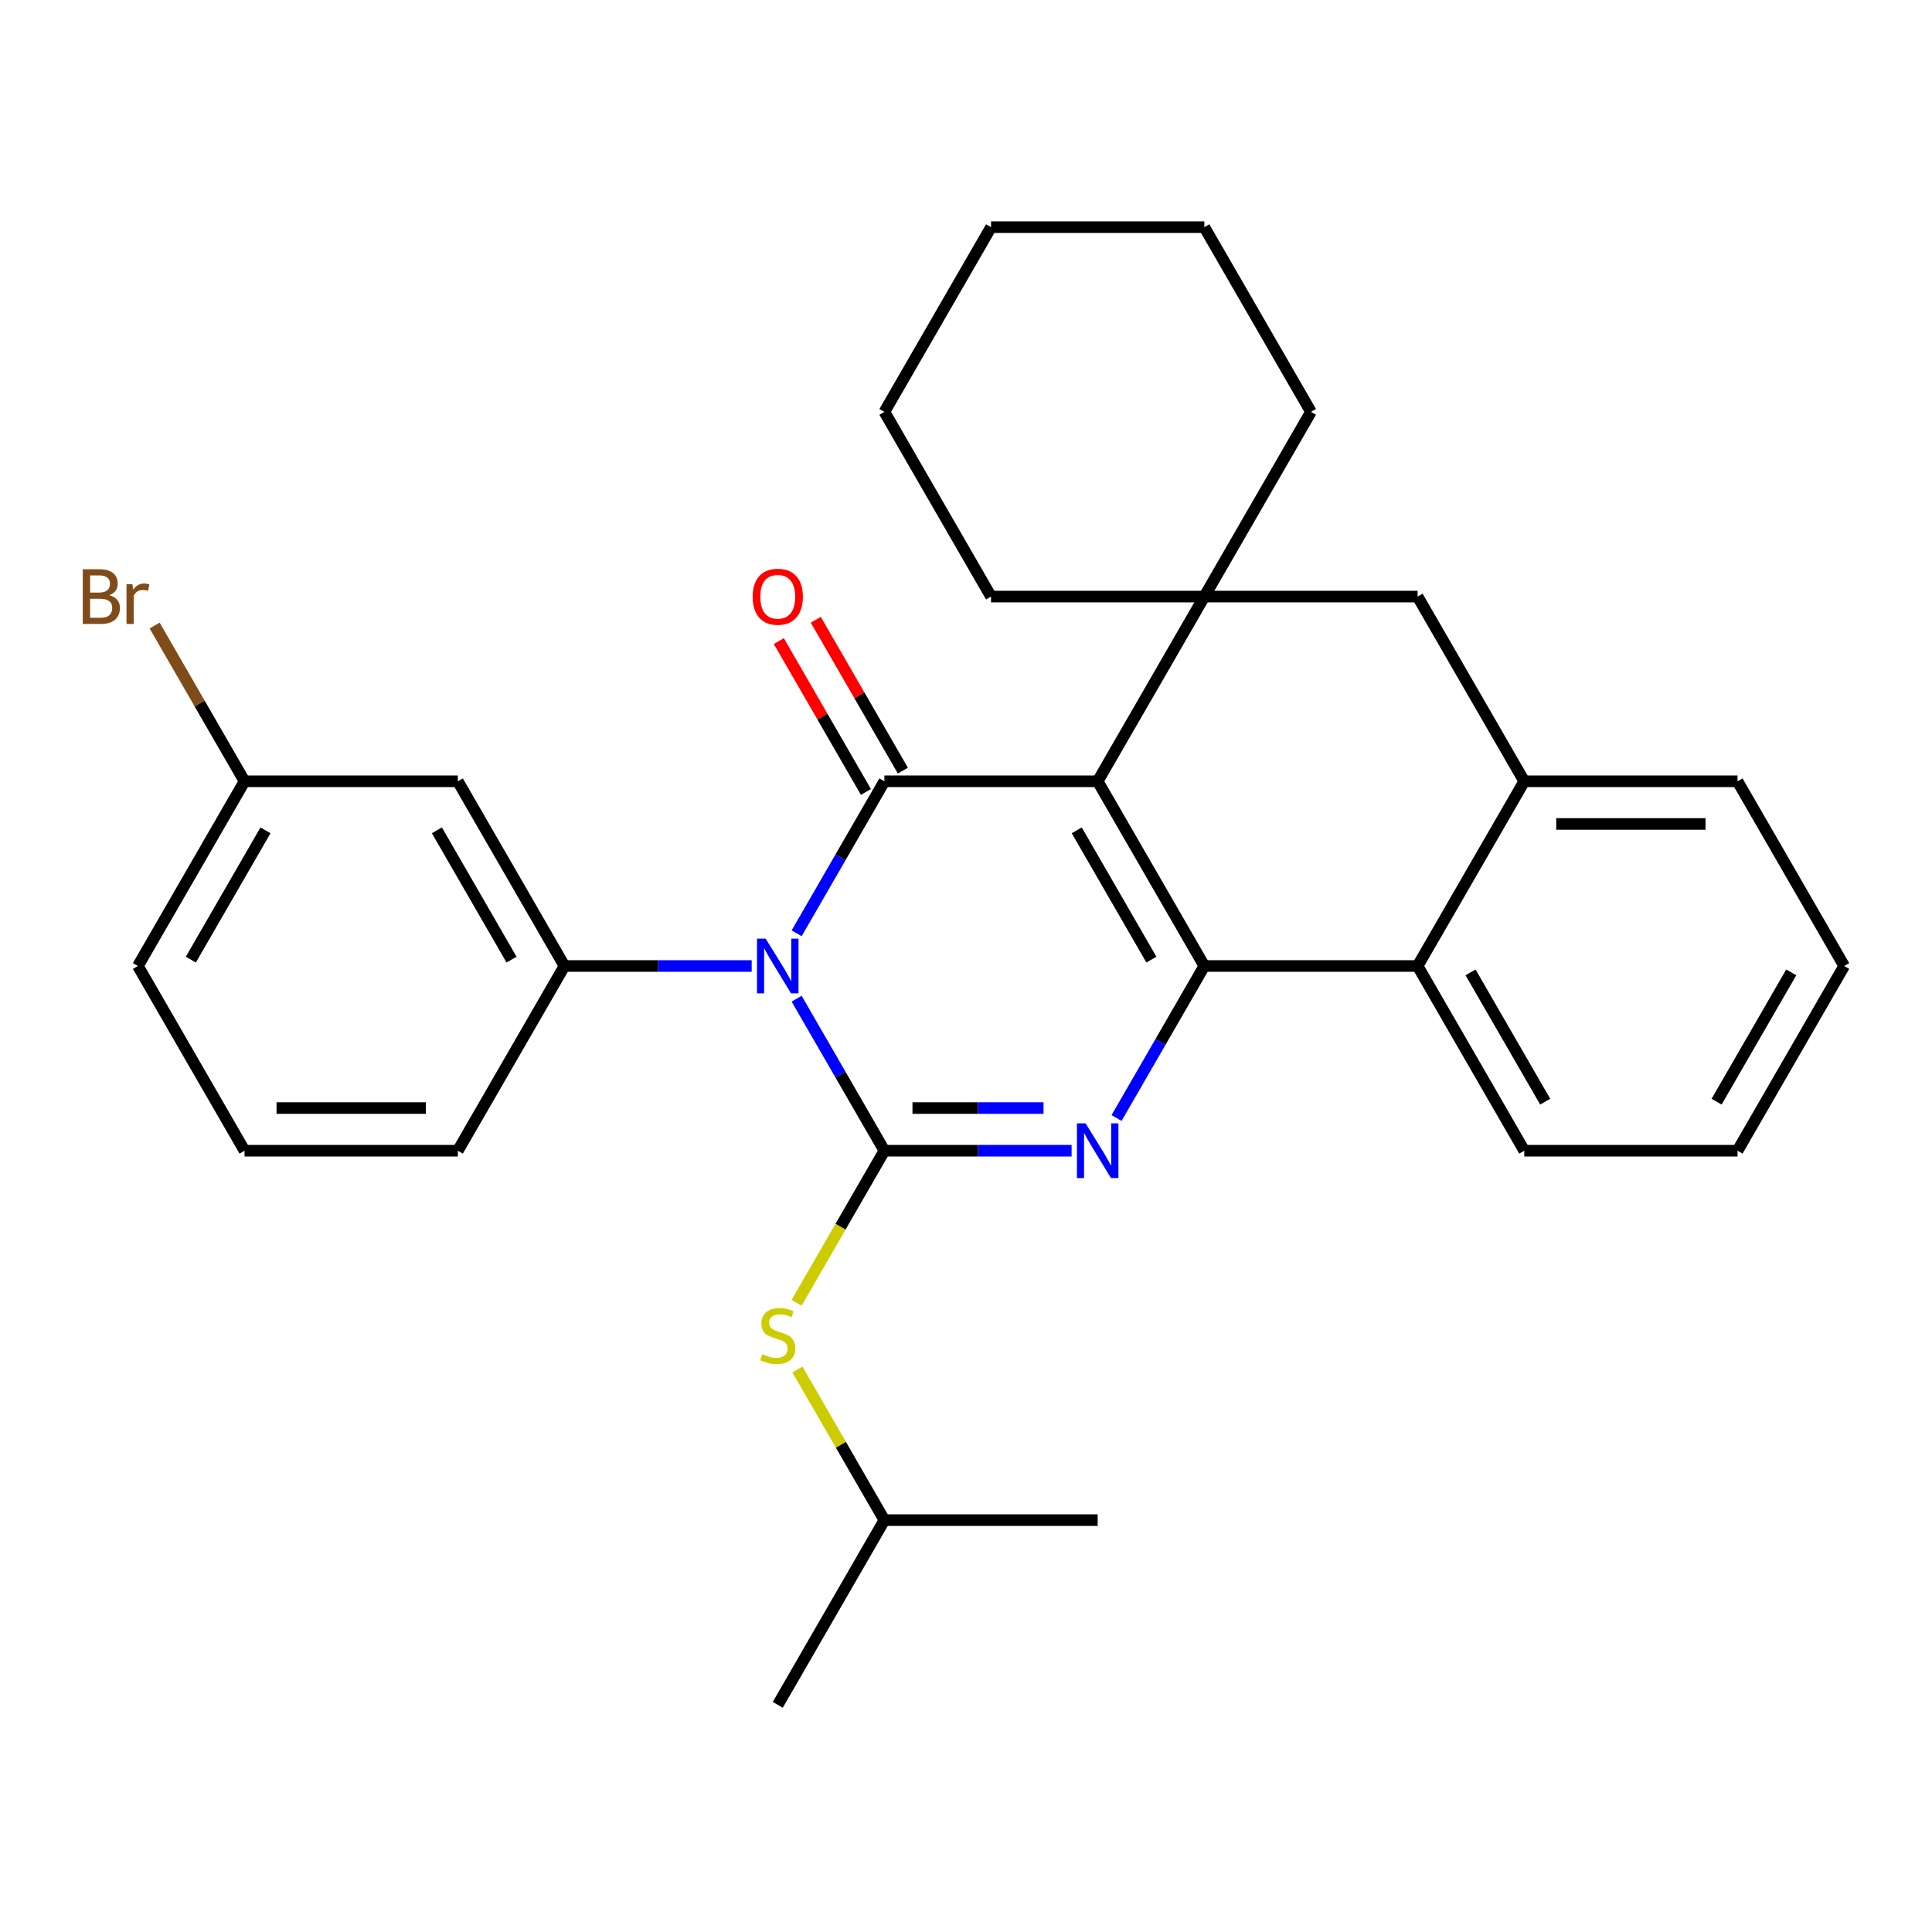 <?xml version='1.0' encoding='iso-8859-1'?>
<svg version='1.1' baseProfile='full'
              xmlns='http://www.w3.org/2000/svg'
                      xmlns:rdkit='http://www.rdkit.org/xml'
                      xmlns:xlink='http://www.w3.org/1999/xlink'
                  xml:space='preserve'
width='1000px' height='1000px' viewBox='0 0 1000 1000'>
<!-- END OF HEADER -->
<rect style='opacity:1.0;fill:#FFFFFF;stroke:none' width='1000' height='1000' x='0' y='0'> </rect>
<path class='bond-1' d='M 412.335,516.92 L 435.05,556.263' style='fill:none;fill-rule:evenodd;stroke:#0000FF;stroke-width:6px;stroke-linecap:butt;stroke-linejoin:miter;stroke-opacity:1' />
<path class='bond-1' d='M 435.05,556.263 L 457.765,595.606' style='fill:none;fill-rule:evenodd;stroke:#000000;stroke-width:6px;stroke-linecap:butt;stroke-linejoin:miter;stroke-opacity:1' />
<path class='bond-2' d='M 412.335,483.08 L 435.05,443.737' style='fill:none;fill-rule:evenodd;stroke:#0000FF;stroke-width:6px;stroke-linecap:butt;stroke-linejoin:miter;stroke-opacity:1' />
<path class='bond-2' d='M 435.05,443.737 L 457.765,404.394' style='fill:none;fill-rule:evenodd;stroke:#000000;stroke-width:6px;stroke-linecap:butt;stroke-linejoin:miter;stroke-opacity:1' />
<path class='bond-6' d='M 389.067,500 L 340.619,500' style='fill:none;fill-rule:evenodd;stroke:#0000FF;stroke-width:6px;stroke-linecap:butt;stroke-linejoin:miter;stroke-opacity:1' />
<path class='bond-6' d='M 340.619,500 L 292.171,500' style='fill:none;fill-rule:evenodd;stroke:#000000;stroke-width:6px;stroke-linecap:butt;stroke-linejoin:miter;stroke-opacity:1' />
<path class='bond-0' d='M 568.16,404.394 L 457.765,404.394' style='fill:none;fill-rule:evenodd;stroke:#000000;stroke-width:6px;stroke-linecap:butt;stroke-linejoin:miter;stroke-opacity:1' />
<path class='bond-3' d='M 568.16,404.394 L 623.358,500' style='fill:none;fill-rule:evenodd;stroke:#000000;stroke-width:6px;stroke-linecap:butt;stroke-linejoin:miter;stroke-opacity:1' />
<path class='bond-3' d='M 557.319,429.775 L 595.957,496.699' style='fill:none;fill-rule:evenodd;stroke:#000000;stroke-width:6px;stroke-linecap:butt;stroke-linejoin:miter;stroke-opacity:1' />
<path class='bond-5' d='M 568.16,404.394 L 623.358,308.789' style='fill:none;fill-rule:evenodd;stroke:#000000;stroke-width:6px;stroke-linecap:butt;stroke-linejoin:miter;stroke-opacity:1' />
<path class='bond-4' d='M 457.765,595.606 L 506.213,595.606' style='fill:none;fill-rule:evenodd;stroke:#000000;stroke-width:6px;stroke-linecap:butt;stroke-linejoin:miter;stroke-opacity:1' />
<path class='bond-4' d='M 506.213,595.606 L 554.66,595.606' style='fill:none;fill-rule:evenodd;stroke:#0000FF;stroke-width:6px;stroke-linecap:butt;stroke-linejoin:miter;stroke-opacity:1' />
<path class='bond-4' d='M 472.299,573.526 L 506.213,573.526' style='fill:none;fill-rule:evenodd;stroke:#000000;stroke-width:6px;stroke-linecap:butt;stroke-linejoin:miter;stroke-opacity:1' />
<path class='bond-4' d='M 506.213,573.526 L 540.126,573.526' style='fill:none;fill-rule:evenodd;stroke:#0000FF;stroke-width:6px;stroke-linecap:butt;stroke-linejoin:miter;stroke-opacity:1' />
<path class='bond-8' d='M 457.765,595.606 L 435.038,634.968' style='fill:none;fill-rule:evenodd;stroke:#000000;stroke-width:6px;stroke-linecap:butt;stroke-linejoin:miter;stroke-opacity:1' />
<path class='bond-8' d='M 435.038,634.968 L 412.312,674.331' style='fill:none;fill-rule:evenodd;stroke:#CCCC00;stroke-width:6px;stroke-linecap:butt;stroke-linejoin:miter;stroke-opacity:1' />
<path class='bond-12' d='M 467.325,398.875 L 444.784,359.832' style='fill:none;fill-rule:evenodd;stroke:#000000;stroke-width:6px;stroke-linecap:butt;stroke-linejoin:miter;stroke-opacity:1' />
<path class='bond-12' d='M 444.784,359.832 L 422.242,320.789' style='fill:none;fill-rule:evenodd;stroke:#FF0000;stroke-width:6px;stroke-linecap:butt;stroke-linejoin:miter;stroke-opacity:1' />
<path class='bond-12' d='M 448.204,409.914 L 425.663,370.871' style='fill:none;fill-rule:evenodd;stroke:#000000;stroke-width:6px;stroke-linecap:butt;stroke-linejoin:miter;stroke-opacity:1' />
<path class='bond-12' d='M 425.663,370.871 L 403.121,331.829' style='fill:none;fill-rule:evenodd;stroke:#FF0000;stroke-width:6px;stroke-linecap:butt;stroke-linejoin:miter;stroke-opacity:1' />
<path class='bond-7' d='M 623.358,500 L 733.754,500' style='fill:none;fill-rule:evenodd;stroke:#000000;stroke-width:6px;stroke-linecap:butt;stroke-linejoin:miter;stroke-opacity:1' />
<path class='bond-30' d='M 623.358,500 L 600.644,539.343' style='fill:none;fill-rule:evenodd;stroke:#000000;stroke-width:6px;stroke-linecap:butt;stroke-linejoin:miter;stroke-opacity:1' />
<path class='bond-30' d='M 600.644,539.343 L 577.929,578.686' style='fill:none;fill-rule:evenodd;stroke:#0000FF;stroke-width:6px;stroke-linecap:butt;stroke-linejoin:miter;stroke-opacity:1' />
<path class='bond-10' d='M 623.358,308.789 L 733.754,308.789' style='fill:none;fill-rule:evenodd;stroke:#000000;stroke-width:6px;stroke-linecap:butt;stroke-linejoin:miter;stroke-opacity:1' />
<path class='bond-14' d='M 623.358,308.789 L 678.556,213.183' style='fill:none;fill-rule:evenodd;stroke:#000000;stroke-width:6px;stroke-linecap:butt;stroke-linejoin:miter;stroke-opacity:1' />
<path class='bond-15' d='M 623.358,308.789 L 512.962,308.789' style='fill:none;fill-rule:evenodd;stroke:#000000;stroke-width:6px;stroke-linecap:butt;stroke-linejoin:miter;stroke-opacity:1' />
<path class='bond-11' d='M 292.171,500 L 236.973,404.394' style='fill:none;fill-rule:evenodd;stroke:#000000;stroke-width:6px;stroke-linecap:butt;stroke-linejoin:miter;stroke-opacity:1' />
<path class='bond-11' d='M 264.77,496.699 L 226.132,429.775' style='fill:none;fill-rule:evenodd;stroke:#000000;stroke-width:6px;stroke-linecap:butt;stroke-linejoin:miter;stroke-opacity:1' />
<path class='bond-16' d='M 292.171,500 L 236.973,595.606' style='fill:none;fill-rule:evenodd;stroke:#000000;stroke-width:6px;stroke-linecap:butt;stroke-linejoin:miter;stroke-opacity:1' />
<path class='bond-19' d='M 733.754,500 L 788.952,595.606' style='fill:none;fill-rule:evenodd;stroke:#000000;stroke-width:6px;stroke-linecap:butt;stroke-linejoin:miter;stroke-opacity:1' />
<path class='bond-19' d='M 761.155,503.301 L 799.793,570.225' style='fill:none;fill-rule:evenodd;stroke:#000000;stroke-width:6px;stroke-linecap:butt;stroke-linejoin:miter;stroke-opacity:1' />
<path class='bond-32' d='M 733.754,500 L 788.952,404.394' style='fill:none;fill-rule:evenodd;stroke:#000000;stroke-width:6px;stroke-linecap:butt;stroke-linejoin:miter;stroke-opacity:1' />
<path class='bond-18' d='M 412.751,708.851 L 435.258,747.834' style='fill:none;fill-rule:evenodd;stroke:#CCCC00;stroke-width:6px;stroke-linecap:butt;stroke-linejoin:miter;stroke-opacity:1' />
<path class='bond-18' d='M 435.258,747.834 L 457.765,786.817' style='fill:none;fill-rule:evenodd;stroke:#000000;stroke-width:6px;stroke-linecap:butt;stroke-linejoin:miter;stroke-opacity:1' />
<path class='bond-9' d='M 788.952,404.394 L 733.754,308.789' style='fill:none;fill-rule:evenodd;stroke:#000000;stroke-width:6px;stroke-linecap:butt;stroke-linejoin:miter;stroke-opacity:1' />
<path class='bond-20' d='M 788.952,404.394 L 899.348,404.394' style='fill:none;fill-rule:evenodd;stroke:#000000;stroke-width:6px;stroke-linecap:butt;stroke-linejoin:miter;stroke-opacity:1' />
<path class='bond-20' d='M 805.511,426.474 L 882.788,426.474' style='fill:none;fill-rule:evenodd;stroke:#000000;stroke-width:6px;stroke-linecap:butt;stroke-linejoin:miter;stroke-opacity:1' />
<path class='bond-13' d='M 236.973,404.394 L 126.577,404.394' style='fill:none;fill-rule:evenodd;stroke:#000000;stroke-width:6px;stroke-linecap:butt;stroke-linejoin:miter;stroke-opacity:1' />
<path class='bond-17' d='M 126.577,404.394 L 103.308,364.091' style='fill:none;fill-rule:evenodd;stroke:#000000;stroke-width:6px;stroke-linecap:butt;stroke-linejoin:miter;stroke-opacity:1' />
<path class='bond-17' d='M 103.308,364.091 L 80.039,323.788' style='fill:none;fill-rule:evenodd;stroke:#7F4C19;stroke-width:6px;stroke-linecap:butt;stroke-linejoin:miter;stroke-opacity:1' />
<path class='bond-31' d='M 126.577,404.394 L 71.379,500' style='fill:none;fill-rule:evenodd;stroke:#000000;stroke-width:6px;stroke-linecap:butt;stroke-linejoin:miter;stroke-opacity:1' />
<path class='bond-31' d='M 137.419,429.775 L 98.78,496.699' style='fill:none;fill-rule:evenodd;stroke:#000000;stroke-width:6px;stroke-linecap:butt;stroke-linejoin:miter;stroke-opacity:1' />
<path class='bond-25' d='M 678.556,213.183 L 623.358,117.578' style='fill:none;fill-rule:evenodd;stroke:#000000;stroke-width:6px;stroke-linecap:butt;stroke-linejoin:miter;stroke-opacity:1' />
<path class='bond-26' d='M 512.962,308.789 L 457.765,213.183' style='fill:none;fill-rule:evenodd;stroke:#000000;stroke-width:6px;stroke-linecap:butt;stroke-linejoin:miter;stroke-opacity:1' />
<path class='bond-21' d='M 236.973,595.606 L 126.577,595.606' style='fill:none;fill-rule:evenodd;stroke:#000000;stroke-width:6px;stroke-linecap:butt;stroke-linejoin:miter;stroke-opacity:1' />
<path class='bond-21' d='M 220.414,573.526 L 143.137,573.526' style='fill:none;fill-rule:evenodd;stroke:#000000;stroke-width:6px;stroke-linecap:butt;stroke-linejoin:miter;stroke-opacity:1' />
<path class='bond-23' d='M 457.765,786.817 L 402.567,882.422' style='fill:none;fill-rule:evenodd;stroke:#000000;stroke-width:6px;stroke-linecap:butt;stroke-linejoin:miter;stroke-opacity:1' />
<path class='bond-24' d='M 457.765,786.817 L 568.16,786.817' style='fill:none;fill-rule:evenodd;stroke:#000000;stroke-width:6px;stroke-linecap:butt;stroke-linejoin:miter;stroke-opacity:1' />
<path class='bond-27' d='M 788.952,595.606 L 899.348,595.606' style='fill:none;fill-rule:evenodd;stroke:#000000;stroke-width:6px;stroke-linecap:butt;stroke-linejoin:miter;stroke-opacity:1' />
<path class='bond-28' d='M 899.348,404.394 L 954.545,500' style='fill:none;fill-rule:evenodd;stroke:#000000;stroke-width:6px;stroke-linecap:butt;stroke-linejoin:miter;stroke-opacity:1' />
<path class='bond-22' d='M 126.577,595.606 L 71.379,500' style='fill:none;fill-rule:evenodd;stroke:#000000;stroke-width:6px;stroke-linecap:butt;stroke-linejoin:miter;stroke-opacity:1' />
<path class='bond-33' d='M 623.358,117.578 L 512.962,117.578' style='fill:none;fill-rule:evenodd;stroke:#000000;stroke-width:6px;stroke-linecap:butt;stroke-linejoin:miter;stroke-opacity:1' />
<path class='bond-29' d='M 457.765,213.183 L 512.962,117.578' style='fill:none;fill-rule:evenodd;stroke:#000000;stroke-width:6px;stroke-linecap:butt;stroke-linejoin:miter;stroke-opacity:1' />
<path class='bond-34' d='M 899.348,595.606 L 954.545,500' style='fill:none;fill-rule:evenodd;stroke:#000000;stroke-width:6px;stroke-linecap:butt;stroke-linejoin:miter;stroke-opacity:1' />
<path class='bond-34' d='M 888.506,570.225 L 927.145,503.301' style='fill:none;fill-rule:evenodd;stroke:#000000;stroke-width:6px;stroke-linecap:butt;stroke-linejoin:miter;stroke-opacity:1' />
<path  class='atom-0' d='M 396.307 485.84
L 405.587 500.84
Q 406.507 502.32, 407.987 505
Q 409.467 507.68, 409.547 507.84
L 409.547 485.84
L 413.307 485.84
L 413.307 514.16
L 409.427 514.16
L 399.467 497.76
Q 398.307 495.84, 397.067 493.64
Q 395.867 491.44, 395.507 490.76
L 395.507 514.16
L 391.827 514.16
L 391.827 485.84
L 396.307 485.84
' fill='#0000FF'/>
<path  class='atom-5' d='M 561.9 581.446
L 571.18 596.446
Q 572.1 597.926, 573.58 600.606
Q 575.06 603.286, 575.14 603.446
L 575.14 581.446
L 578.9 581.446
L 578.9 609.766
L 575.02 609.766
L 565.06 593.366
Q 563.9 591.446, 562.66 589.246
Q 561.46 587.046, 561.1 586.366
L 561.1 609.766
L 557.42 609.766
L 557.42 581.446
L 561.9 581.446
' fill='#0000FF'/>
<path  class='atom-9' d='M 394.567 700.931
Q 394.887 701.051, 396.207 701.611
Q 397.527 702.171, 398.967 702.531
Q 400.447 702.851, 401.887 702.851
Q 404.567 702.851, 406.127 701.571
Q 407.687 700.251, 407.687 697.971
Q 407.687 696.411, 406.887 695.451
Q 406.127 694.491, 404.927 693.971
Q 403.727 693.451, 401.727 692.851
Q 399.207 692.091, 397.687 691.371
Q 396.207 690.651, 395.127 689.131
Q 394.087 687.611, 394.087 685.051
Q 394.087 681.491, 396.487 679.291
Q 398.927 677.091, 403.727 677.091
Q 407.007 677.091, 410.727 678.651
L 409.807 681.731
Q 406.407 680.331, 403.847 680.331
Q 401.087 680.331, 399.567 681.491
Q 398.047 682.611, 398.087 684.571
Q 398.087 686.091, 398.847 687.011
Q 399.647 687.931, 400.767 688.451
Q 401.927 688.971, 403.847 689.571
Q 406.407 690.371, 407.927 691.171
Q 409.447 691.971, 410.527 693.611
Q 411.647 695.211, 411.647 697.971
Q 411.647 701.891, 409.007 704.011
Q 406.407 706.091, 402.047 706.091
Q 399.527 706.091, 397.607 705.531
Q 395.727 705.011, 393.487 704.091
L 394.567 700.931
' fill='#CCCC00'/>
<path  class='atom-13' d='M 389.567 308.869
Q 389.567 302.069, 392.927 298.269
Q 396.287 294.469, 402.567 294.469
Q 408.847 294.469, 412.207 298.269
Q 415.567 302.069, 415.567 308.869
Q 415.567 315.749, 412.167 319.669
Q 408.767 323.549, 402.567 323.549
Q 396.327 323.549, 392.927 319.669
Q 389.567 315.789, 389.567 308.869
M 402.567 320.349
Q 406.887 320.349, 409.207 317.469
Q 411.567 314.549, 411.567 308.869
Q 411.567 303.309, 409.207 300.509
Q 406.887 297.669, 402.567 297.669
Q 398.247 297.669, 395.887 300.469
Q 393.567 303.269, 393.567 308.869
Q 393.567 314.589, 395.887 317.469
Q 398.247 320.349, 402.567 320.349
' fill='#FF0000'/>
<path  class='atom-18' d='M 56.599 308.069
Q 59.319 308.829, 60.679 310.509
Q 62.08 312.149, 62.08 314.589
Q 62.08 318.509, 59.559 320.749
Q 57.08 322.949, 52.359 322.949
L 42.84 322.949
L 42.84 294.629
L 51.2 294.629
Q 56.039 294.629, 58.48 296.589
Q 60.919 298.549, 60.919 302.149
Q 60.919 306.429, 56.599 308.069
M 46.639 297.829
L 46.639 306.709
L 51.2 306.709
Q 53.999 306.709, 55.44 305.589
Q 56.919 304.429, 56.919 302.149
Q 56.919 297.829, 51.2 297.829
L 46.639 297.829
M 52.359 319.749
Q 55.12 319.749, 56.599 318.429
Q 58.08 317.109, 58.08 314.589
Q 58.08 312.269, 56.44 311.109
Q 54.84 309.909, 51.76 309.909
L 46.639 309.909
L 46.639 319.749
L 52.359 319.749
' fill='#7F4C19'/>
<path  class='atom-18' d='M 68.519 302.389
L 68.96 305.229
Q 71.12 302.029, 74.639 302.029
Q 75.76 302.029, 77.279 302.429
L 76.68 305.789
Q 74.96 305.389, 73.999 305.389
Q 72.32 305.389, 71.2 306.069
Q 70.12 306.709, 69.24 308.269
L 69.24 322.949
L 65.48 322.949
L 65.48 302.389
L 68.519 302.389
' fill='#7F4C19'/>
</svg>
